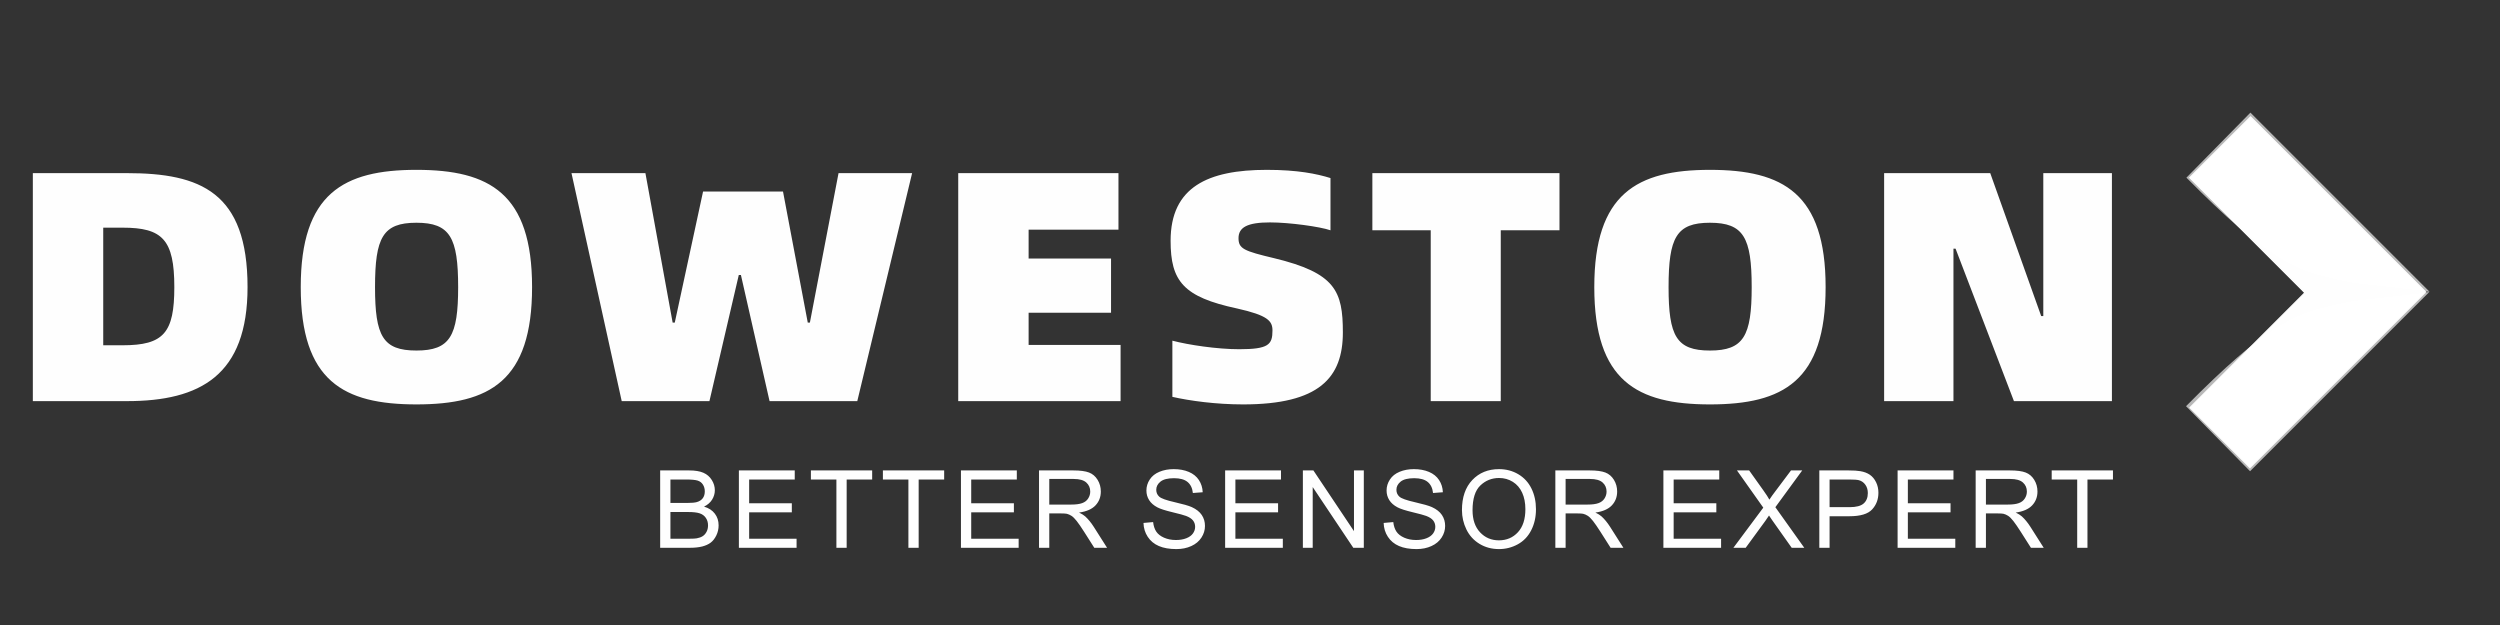<?xml version="1.0" encoding="UTF-8"?>
<!DOCTYPE svg PUBLIC "-//W3C//DTD SVG 1.1//EN" "http://www.w3.org/Graphics/SVG/1.1/DTD/svg11.dtd">
<!-- Creator: CorelDRAW 2020 (64-Bit) -->
<svg xmlns="http://www.w3.org/2000/svg" xml:space="preserve" width="400mm" height="100mm" version="1.1" style="shape-rendering:geometricPrecision; text-rendering:geometricPrecision; image-rendering:optimizeQuality; fill-rule:evenodd; clip-rule:evenodd"
viewBox="0 0 40000 10000"
 xmlns:xlink="http://www.w3.org/1999/xlink"
 xmlns:xodm="http://www.corel.com/coreldraw/odm/2003">
 <rect x="0" y="0" width="40000" height="10000" fill="#333333" stroke="none"/>
 <defs>
  <style type="text/css">
   <![CDATA[
    .str0 {stroke:#FEFEFE;stroke-width:20;stroke-miterlimit:22.926}
    .fil2 {fill:#FEFEFE}
    .fil1 {fill:#FEFEFE;fill-rule:nonzero}
    .fil0 {fill:#FEFEFE;fill-rule:nonzero}
    .fil3 {fill:#FEFEFE;fill-opacity:0.651}
   ]]>
  </style>
 </defs>
 <g id="图层_x0020_1">
  <path class="fil0" d="M525.41 2770.14l0 3647.85 1505.42 0c1177.18,0 1929.89,-415.25 1929.89,-1823.93 0,-1519.06 -752.71,-1823.92 -1929.89,-1823.92l-1505.42 0zm1126.24 2754.28l0 -1881.74 311.28 0c633.85,0 826.27,189.23 826.27,951.38 0,730.63 -169.78,930.36 -826.27,930.36l-311.28 0zm5010.89 946.13c1171.52,0 1850.65,-373.19 1850.65,-1876.49 0,-1498.03 -679.13,-1876.48 -1850.65,-1876.48 -1165.85,0 -1850.64,378.45 -1850.64,1876.48 0,1503.3 684.79,1876.49 1850.64,1876.49zm0 -862.03c-537.64,0 -662.15,-231.27 -662.15,-1014.46 0,-793.69 124.51,-1030.22 662.15,-1030.22 537.66,0 667.82,236.53 667.82,1030.22 0,783.19 -130.16,1014.46 -667.82,1014.46zm3284.76 809.47l1403.55 0 469.73 -2018.41 33.96 0 458.42 2018.41 1403.54 0 877.22 -3647.85 -1177.17 0 -458.41 2391.6 -33.96 0 -396.17 -2097.25 -1279.03 0 -452.76 2097.25 -33.96 0 -435.77 -2391.6 -1182.83 0 803.64 3647.85zm6510.64 -898.82l0 -515.12 1318.66 0 0 -867.28 -1318.66 0 0 -462.55 1437.51 0 0 -904.08 -2563.74 0 0 3647.85 2597.7 0 0 -898.82 -1471.47 0zm3431.92 951.38c1216.78,0 1595.96,-425.76 1595.96,-1151.12 0,-662.29 -118.85,-951.39 -1097.93,-1187.92 -486.72,-115.64 -571.61,-152.43 -571.61,-320.63 0,-173.46 141.49,-252.3 503.69,-252.3 311.28,0 803.64,68.33 967.78,126.15l0 -835.75c-220.73,-68.33 -526.34,-131.4 -1018.71,-131.4 -939.47,0 -1539.38,273.32 -1539.38,1135.35 0,646.52 203.75,898.82 1063.98,1082.79 492.38,110.38 565.95,199.74 565.95,352.17 0,226.02 -62.25,299.61 -531.99,299.61 -350.89,0 -809.31,-68.33 -1069.64,-136.66l0 898.82c277.31,63.07 696.11,120.89 1131.9,120.89zm5061.82 -3700.41l-2993.85 0 0 914.59 933.81 0 0 2733.26 1120.57 0 0 -2733.26 939.47 0 0 -914.59zm2407.54 3700.41c1171.52,0 1850.65,-373.19 1850.65,-1876.49 0,-1498.03 -679.13,-1876.48 -1850.65,-1876.48 -1165.85,0 -1850.64,378.45 -1850.64,1876.48 0,1503.3 684.79,1876.49 1850.64,1876.49zm0 -862.03c-537.64,0 -662.15,-231.27 -662.15,-1014.46 0,-793.69 124.51,-1030.22 662.15,-1030.22 537.66,0 667.82,236.53 667.82,1030.22 0,783.19 -130.16,1014.46 -667.82,1014.46zm2786.72 809.47l1109.26 0 0 -2438.91 33.96 0 933.8 2438.91 1567.68 0 0 -3647.85 -1097.93 0 0 2286.48 -33.96 0 -814.97 -2286.48 -1697.84 0 0 3647.85z"/>
  <path class="fil1" d="M10562.68 8764.62l0 -1237.79 464.45 0c94.52,0 170.26,12.41 227.58,37.47 57.1,25.06 101.72,63.67 133.98,115.83 32.6,51.88 48.7,106.31 48.7,163.35 0,52.73 -14.4,102.62 -42.92,149.28 -28.52,46.66 -71.72,84.42 -129.66,113.22 74.95,21.89 132.55,59.36 172.58,112.37 40.37,52.73 60.49,115.27 60.49,187.27 0,58.23 -12.36,112.09 -36.85,161.93 -24.49,49.83 -54.77,88.16 -90.77,115.26 -36,26.76 -81.25,47.23 -135.39,61.06 -54.49,13.84 -121.05,20.75 -199.97,20.75l-472.22 0zm164.19 -717.43l267.72 0c72.57,0 124.73,-4.88 156.14,-14.4 41.79,-12.36 73.2,-33.11 94.23,-61.92 21.04,-28.85 31.7,-64.86 31.7,-108.34 0,-41.22 -9.81,-77.51 -29.71,-108.63 -19.56,-31.41 -47.8,-53.01 -84.42,-64.52 -36.57,-11.57 -99.39,-17.3 -188.12,-17.3l-247.54 0 0 375.11zm0 572.24l308.31 0c53.02,0 90.21,-2.05 111.81,-6.07 37.42,-6.63 69.11,-17.86 94.51,-33.74 25.35,-15.81 46.1,-38.89 62.48,-69.11 16.44,-30.27 24.5,-65.14 24.5,-104.6 0,-46.38 -11.8,-86.41 -35.72,-120.71 -23.65,-34.3 -56.47,-58.23 -98.54,-72.06 -41.79,-13.84 -102.28,-20.75 -180.92,-20.75l-286.43 0 0 427.04zm1095.26 145.19l0 -1237.79 893.76 0 0 145.25 -729.57 0 0 380.32 682.86 0 0 145.2 -682.86 0 0 421.83 758.94 0 0 145.19 -923.13 0zm1560.23 0l0 -1092.54 -407.99 0 0 -145.25 980.23 0 0 145.25 -407.99 0 0 1092.54 -164.25 0zm1152.02 0l0 -1092.54 -407.99 0 0 -145.25 980.22 0 0 145.25 -407.98 0 0 1092.54 -164.25 0zm840.86 0l0 -1237.79 893.76 0 0 145.25 -729.57 0 0 380.32 682.86 0 0 145.2 -682.86 0 0 421.83 758.94 0 0 145.19 -923.13 0zm1249.08 0l0 -1237.79 548.6 0c110.33,0 194.18,11.28 251.5,33.45 57.32,22.17 103.13,61.34 137.43,117.53 34.31,56.19 51.31,118.44 51.31,186.42 0,87.88 -28.51,161.92 -85.32,222.14 -56.76,60.21 -144.35,98.25 -263.02,114.69 43.49,20.75 76.31,41.5 98.82,61.63 47.8,43.83 93.04,98.88 135.39,164.82l214.09 337.11 -204.56 0 -163.68 -257.57c-47.52,-74.61 -86.98,-131.36 -117.82,-170.88 -31.13,-39.46 -58.79,-66.85 -83.29,-82.66 -24.21,-15.6 -49.27,-26.54 -74.61,-32.89 -18.42,-3.74 -48.7,-5.72 -91.05,-5.72l-189.6 0 0 549.72 -164.19 0zm164.19 -691.47l351.52 0c74.95,0 133.13,-7.82 175.19,-23.35 42.07,-15.26 74.05,-40.03 95.65,-74.33 21.89,-34.02 32.88,-70.87 32.88,-110.96 0,-58.45 -21.03,-106.87 -63.38,-144.63 -42.41,-37.7 -109.2,-56.47 -200.54,-56.47l-391.32 0 0 409.74zm1507.51 293.86l153.81 -13.83c7.2,62.25 24.21,113.22 51.03,153.31 26.76,39.74 68.26,72 124.45,96.78 56.19,24.49 119.57,36.91 189.88,36.91 62.53,0 117.53,-9.25 165.38,-27.96 47.85,-18.76 83.29,-44.39 106.59,-76.93 23.36,-32.55 35.15,-67.98 35.15,-106.02 0,-38.62 -11.23,-72.35 -33.68,-101.43 -22.51,-28.81 -59.64,-53.02 -111.52,-72.92 -33.11,-12.64 -106.59,-32.82 -220.44,-60.21 -113.79,-27.38 -193.27,-53.01 -238.8,-77.22 -59.08,-31.12 -102.9,-69.74 -131.71,-115.55 -29.08,-45.81 -43.48,-97.34 -43.48,-154.1 0,-62.82 17.86,-121.33 53.29,-175.47 35.44,-54.49 87.03,-95.65 155.29,-123.88 67.98,-28.24 143.79,-42.36 227.07,-42.36 91.62,0 172.59,14.69 242.55,44.34 70.02,29.43 123.94,72.91 161.64,130.52 37.76,57.37 57.95,122.46 60.84,195.09l-157.34 12.07c-8.33,-78.07 -36.9,-137.14 -85.55,-176.89 -48.7,-40.08 -120.76,-59.93 -215.84,-59.93 -99.11,0 -171.4,18.15 -216.64,54.43 -45.24,36.34 -67.98,80.11 -67.98,131.42 0,44.34 16.1,80.97 48.08,109.77 31.69,28.52 113.84,58.17 246.91,88.16 133.12,30.22 224.46,56.47 274.02,78.92 71.77,33.17 125.07,74.9 159.31,125.93 34.3,50.68 51.31,109.19 51.31,175.47 0,66 -18.71,127.62 -56.47,185.85 -37.76,58.17 -91.62,103.42 -162.21,135.68 -70.58,32.26 -149.84,48.42 -238.29,48.42 -111.81,0 -205.41,-16.45 -280.93,-48.99 -75.75,-32.54 -134.83,-81.53 -177.74,-147.24 -43.21,-65.37 -65.72,-139.42 -67.98,-222.14zm1306.11 397.61l0 -1237.79 893.77 0 0 145.25 -729.57 0 0 380.32 682.85 0 0 145.2 -682.85 0 0 421.83 758.93 0 0 145.19 -923.13 0zm1243.87 0l0 -1237.79 168.27 0 649.46 971.55 0 -971.55 157.27 0 0 1237.79 -168.27 0 -649.4 -971.55 0 971.55 -157.33 0zm1292.67 -397.61l153.82 -13.83c7.2,62.25 24.21,113.22 51.03,153.31 26.76,39.74 68.26,72 124.45,96.78 56.18,24.49 119.57,36.91 189.87,36.91 62.54,0 117.54,-9.25 165.39,-27.96 47.85,-18.76 83.28,-44.39 106.59,-76.93 23.36,-32.55 35.15,-67.98 35.15,-106.02 0,-38.62 -11.23,-72.35 -33.68,-101.43 -22.51,-28.81 -59.64,-53.02 -111.52,-72.92 -33.11,-12.64 -106.59,-32.82 -220.44,-60.21 -113.79,-27.38 -193.27,-53.01 -238.8,-77.22 -59.08,-31.12 -102.91,-69.74 -131.71,-115.55 -29.08,-45.81 -43.48,-97.34 -43.48,-154.1 0,-62.82 17.86,-121.33 53.29,-175.47 35.44,-54.49 87.03,-95.65 155.29,-123.88 67.98,-28.24 143.78,-42.36 227.07,-42.36 91.62,0 172.59,14.69 242.55,44.34 70.02,29.43 123.94,72.91 161.64,130.52 37.76,57.37 57.94,122.46 60.84,195.09l-157.34 12.07c-8.33,-78.07 -36.91,-137.14 -85.55,-176.89 -48.7,-40.08 -120.77,-59.93 -215.85,-59.93 -99.1,0 -171.39,18.15 -216.63,54.43 -45.25,36.34 -67.98,80.11 -67.98,131.42 0,44.34 16.1,80.97 48.08,109.77 31.69,28.52 113.84,58.17 246.91,88.16 133.12,30.22 224.46,56.47 274.01,78.92 71.78,33.17 125.08,74.9 159.32,125.93 34.3,50.68 51.31,109.19 51.31,175.47 0,66 -18.71,127.62 -56.47,185.85 -37.76,58.17 -91.62,103.42 -162.21,135.68 -70.58,32.26 -149.85,48.42 -238.29,48.42 -111.81,0 -205.41,-16.45 -280.93,-48.99 -75.75,-32.54 -134.83,-81.53 -177.75,-147.24 -43.2,-65.37 -65.71,-139.42 -67.98,-222.14zm1252.54 -204.84c0,-205.13 55.28,-365.92 165.67,-482.04 110.33,-116.11 252.64,-174 427.26,-174 114.36,0 217.27,27.33 309.17,81.82 91.62,54.43 161.64,130.51 209.72,228.2 48.14,97.35 72.35,208.02 72.35,331.62 0,125.3 -25.35,237.67 -76.09,336.49 -50.69,99.16 -122.41,174.06 -215.22,224.75 -93.04,51.02 -193.34,76.37 -300.78,76.37 -116.68,0 -220.72,-28.24 -312.62,-84.43 -91.62,-56.18 -161.36,-132.84 -208.59,-230.18 -47.28,-97.12 -70.87,-199.97 -70.87,-308.6zm169.41 2.89c0,148.94 40.03,266.19 120.14,351.8 80.11,85.56 180.64,128.48 301.63,128.48 123.37,0 224.46,-43.21 304.29,-129.67 79.49,-86.4 119.29,-209.15 119.29,-368.19 0,-100.58 -17.01,-188.46 -51.03,-263.35 -33.96,-74.9 -83.85,-133.12 -149.23,-174.34 -65.71,-41.16 -139.19,-61.92 -220.72,-61.92 -115.83,0 -215.5,39.75 -299.07,119.29 -83.51,79.49 -125.3,212.05 -125.3,397.9zm1324.88 599.56l0 -1237.79 548.6 0c110.33,0 194.18,11.28 251.5,33.45 57.33,22.17 103.14,61.34 137.44,117.53 34.3,56.19 51.31,118.44 51.31,186.42 0,87.88 -28.52,161.92 -85.33,222.14 -56.75,60.21 -144.35,98.25 -263.02,114.69 43.49,20.75 76.32,41.5 98.83,61.63 47.79,43.83 93.04,98.88 135.39,164.82l214.08 337.11 -204.56 0 -163.68 -257.57c-47.51,-74.61 -86.97,-131.36 -117.82,-170.88 -31.12,-39.46 -58.79,-66.85 -83.28,-82.66 -24.21,-15.6 -49.27,-26.54 -74.61,-32.89 -18.43,-3.74 -48.71,-5.72 -91.06,-5.72l-189.59 0 0 549.72 -164.2 0zm164.2 -691.47l351.52 0c74.95,0 133.12,-7.82 175.19,-23.35 42.07,-15.26 74.04,-40.03 95.64,-74.33 21.89,-34.02 32.89,-70.87 32.89,-110.96 0,-58.45 -21.04,-106.87 -63.39,-144.63 -42.41,-37.7 -109.2,-56.47 -200.53,-56.47l-391.32 0 0 409.74zm1564.54 691.47l0 -1237.79 893.76 0 0 145.25 -729.57 0 0 380.32 682.85 0 0 145.2 -682.85 0 0 421.83 758.94 0 0 145.19 -923.13 0zm1119.98 0l478.29 -642.2 -421.26 -595.59 195.1 0 225.59 316.65c46.95,65.71 79.49,115.83 98.26,150.7 27.95,-43.21 60.78,-89.3 98.54,-138l247.19 -329.35 179.5 0 -429.87 588.39 462.7 649.4 -201.1 0 -312.34 -441.38c-17.86,-25.06 -34.87,-50.17 -50.69,-74.95 -27.67,41.5 -47.23,70.59 -59.36,87.03l-313.76 429.3 -196.79 0zm1374.72 0l0 -1237.79 467.35 0c82.09,0 144.91,4.08 188.4,11.85 60.78,10.09 111.8,29.37 153.02,57.6 41.16,28.52 74.33,68.32 99.39,119.29 25.06,51.03 37.42,107.16 37.42,168.56 0,104.89 -33.39,193.9 -100.52,266.53 -66.85,72.85 -188.18,109.2 -363.31,109.2l-317.56 0 0 504.76 -164.19 0zm164.19 -650.02l319.82 0c106.03,0 180.98,-19.56 225.6,-59.02 44.39,-39.52 66.56,-94.8 66.56,-166.58 0,-51.53 -12.93,-95.93 -39.18,-132.78 -26.19,-36.91 -60.77,-61.4 -103.41,-73.19 -27.67,-7.2 -78.69,-10.95 -152.74,-10.95l-316.65 0 0 442.52zm1088.34 650.02l0 -1237.79 893.77 0 0 145.25 -729.57 0 0 380.32 682.85 0 0 145.2 -682.85 0 0 421.83 758.94 0 0 145.19 -923.14 0zm1249.08 0l0 -1237.79 548.6 0c110.33,0 194.18,11.28 251.5,33.45 57.32,22.17 103.14,61.34 137.44,117.53 34.3,56.19 51.31,118.44 51.31,186.42 0,87.88 -28.52,161.92 -85.33,222.14 -56.75,60.21 -144.35,98.25 -263.02,114.69 43.49,20.75 76.32,41.5 98.83,61.63 47.79,43.83 93.04,98.88 135.39,164.82l214.08 337.11 -204.56 0 -163.68 -257.57c-47.51,-74.61 -86.97,-131.36 -117.82,-170.88 -31.12,-39.46 -58.79,-66.85 -83.28,-82.66 -24.21,-15.6 -49.27,-26.54 -74.62,-32.89 -18.42,-3.74 -48.7,-5.72 -91.05,-5.72l-189.59 0 0 549.72 -164.2 0zm164.2 -691.47l351.52 0c74.95,0 133.12,-7.82 175.19,-23.35 42.07,-15.26 74.04,-40.03 95.64,-74.33 21.89,-34.02 32.89,-70.87 32.89,-110.96 0,-58.45 -21.04,-106.87 -63.39,-144.63 -42.41,-37.7 -109.2,-56.47 -200.53,-56.47l-391.32 0 0 409.74zm1460.33 691.47l0 -1092.54 -407.99 0 0 -145.25 980.23 0 0 145.25 -407.99 0 0 1092.54 -164.25 0z"/>
  <polygon class="fil2 str0" points="36009.03,1870.81 38808.96,4670.74 35999.24,7480.47 35040.5,6521.73 36878.34,4683.89 35037.15,2842.69 "/>
  <path class="fil3" d="M36006.59 1801.77l-1024.18 1040.92c1275.9,1289.14 1733.68,1481.4 2338.71,1616.59 448.79,100.28 263.03,57.96 1552.6,209.31 -2867.13,-2866.82 0,0 -2867.13,-2866.82z"/>
  <path class="fil3" d="M36000.65 7539.75l-1024.18 -1040.92c1275.9,-1289.14 1733.68,-1481.4 2338.71,-1616.59 448.79,-100.28 263.03,-57.96 1552.6,-209.31 -2867.13,2866.82 0,0 -2867.13,2866.82z"/>
 </g>
</svg>

